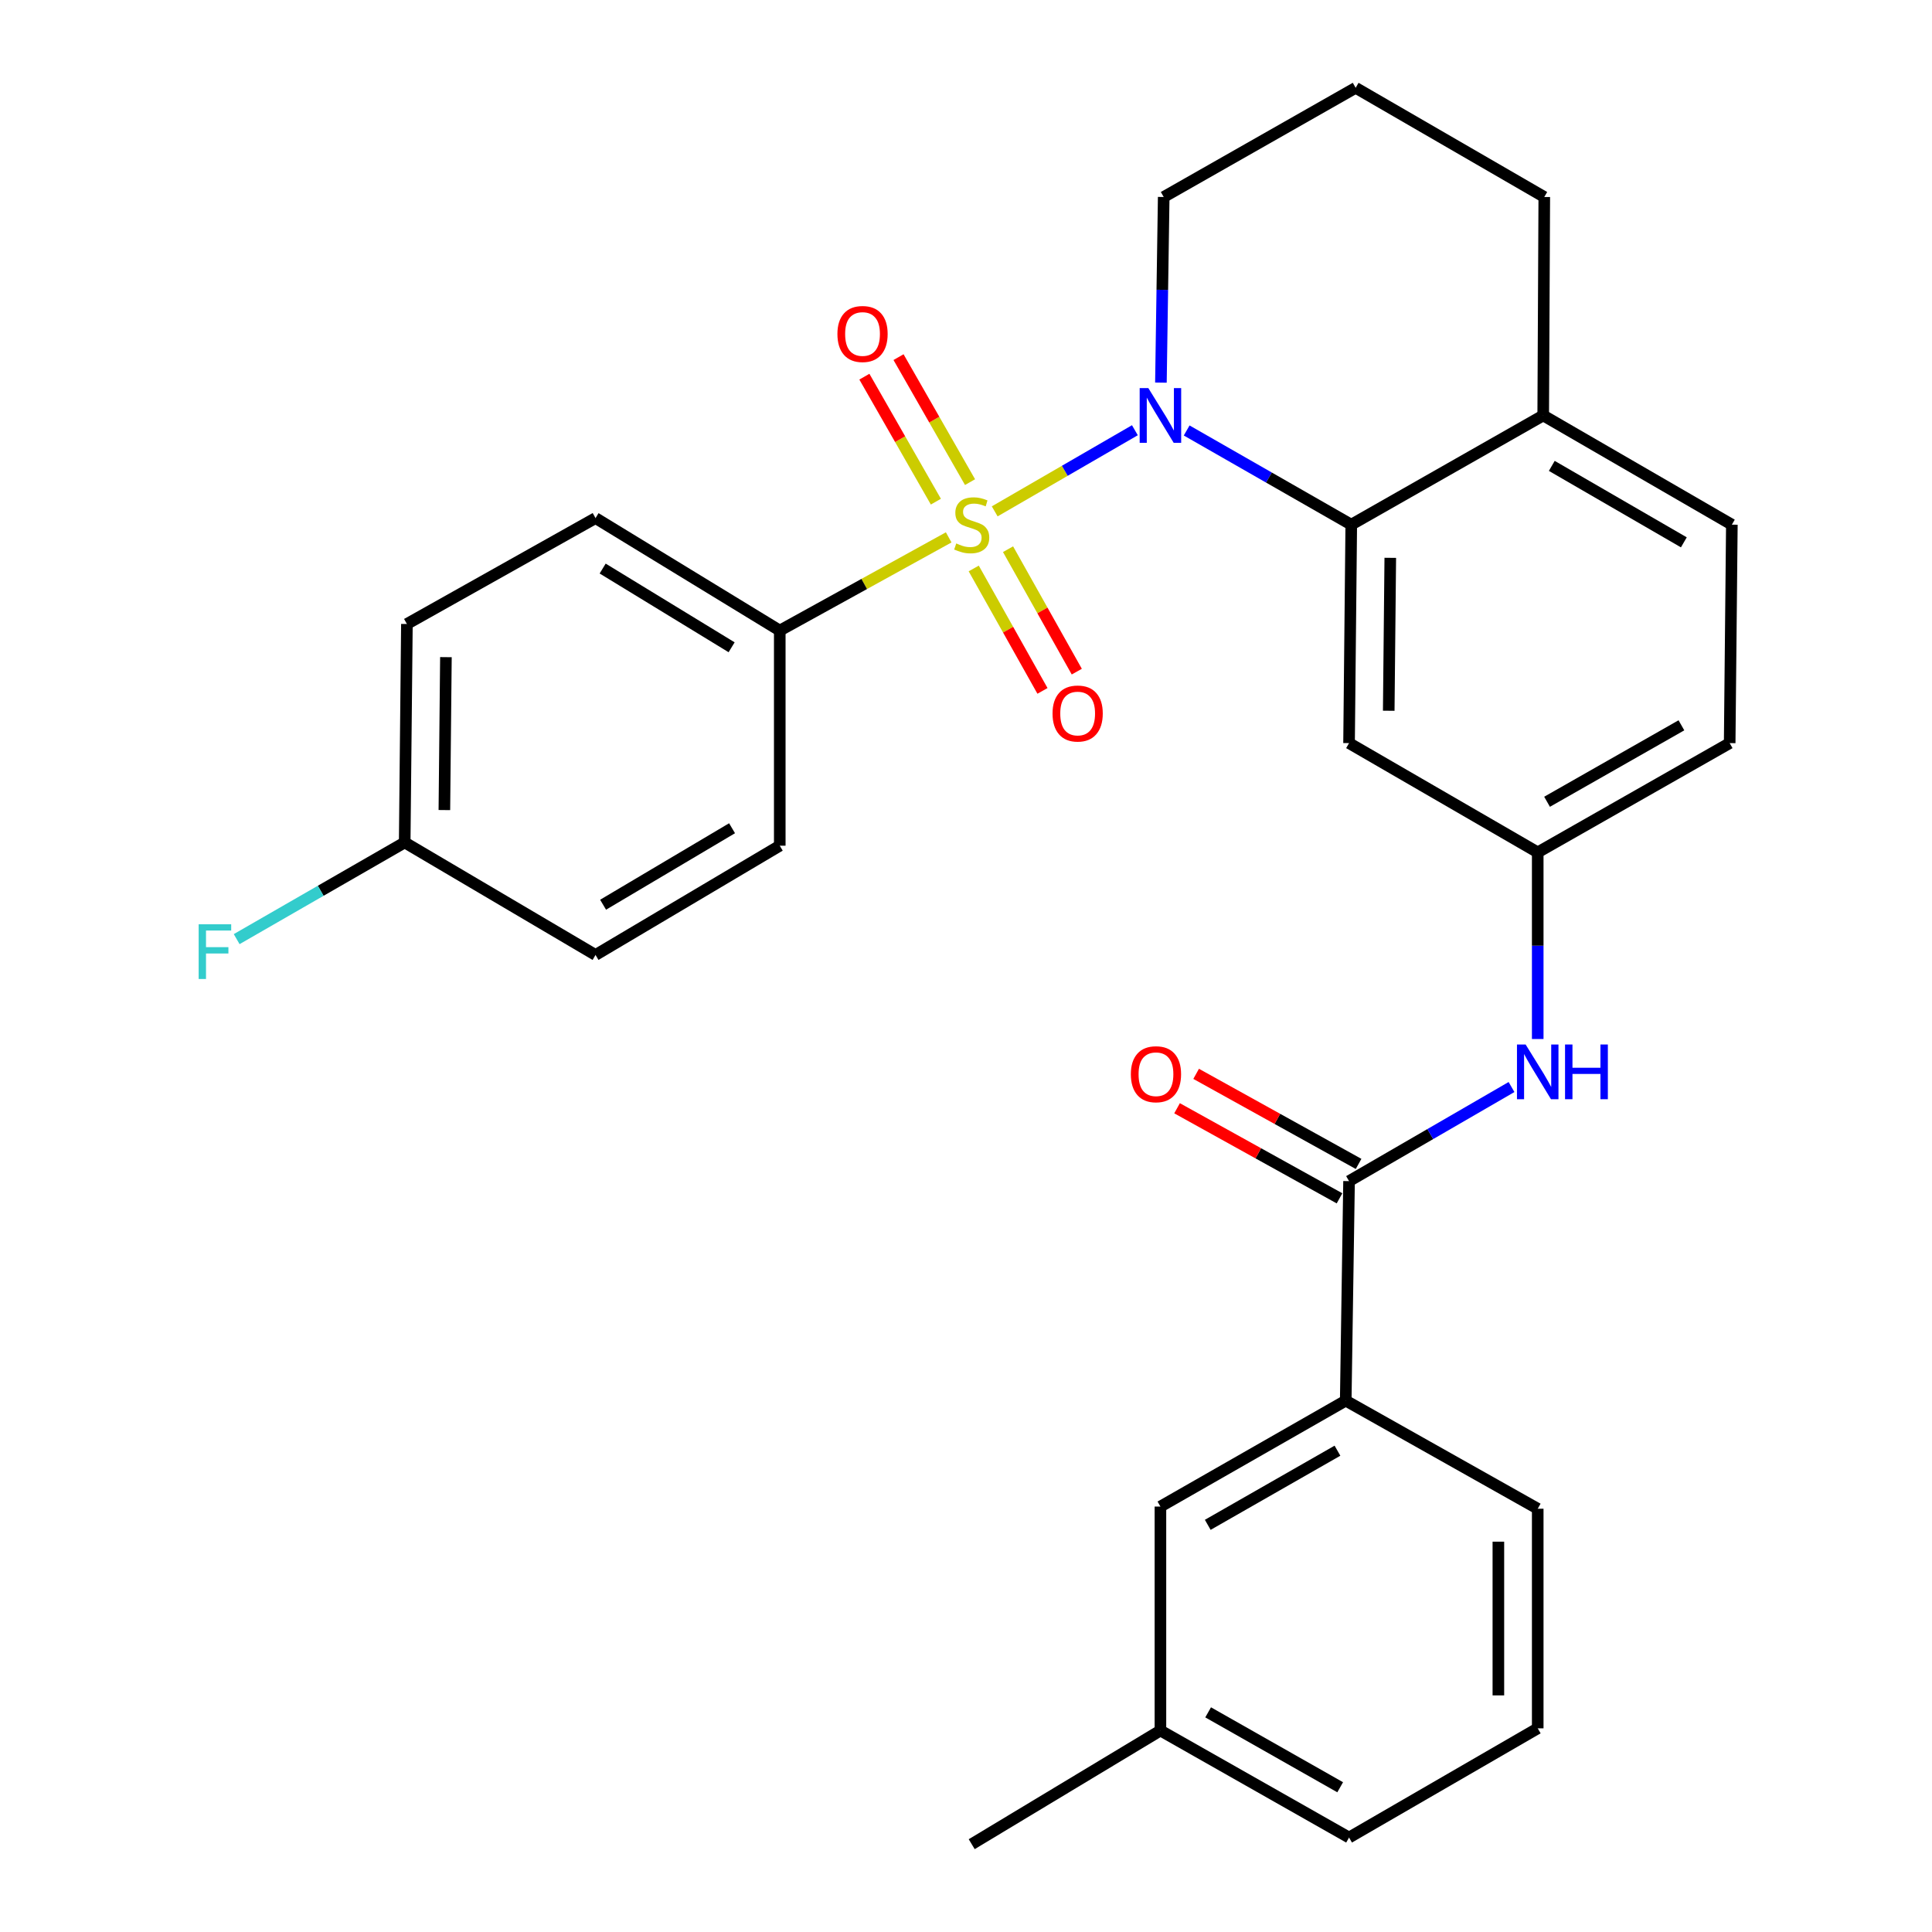 <?xml version='1.0' encoding='iso-8859-1'?>
<svg version='1.1' baseProfile='full'
              xmlns='http://www.w3.org/2000/svg'
                      xmlns:rdkit='http://www.rdkit.org/xml'
                      xmlns:xlink='http://www.w3.org/1999/xlink'
                  xml:space='preserve'
width='1000px' height='1000px' viewBox='0 0 1000 1000'>
<!-- END OF HEADER -->
<rect style='opacity:1.0;fill:#FFFFFF;stroke:none' width='1000' height='1000' x='0' y='0'> </rect>
<path class='bond-0' d='M 514.857,264.679 L 551.137,243.681' style='fill:none;fill-rule:evenodd;stroke:#CCCC00;stroke-width:6px;stroke-linecap:butt;stroke-linejoin:miter;stroke-opacity:1' />
<path class='bond-0' d='M 551.137,243.681 L 587.416,222.684' style='fill:none;fill-rule:evenodd;stroke:#0000FF;stroke-width:6px;stroke-linecap:butt;stroke-linejoin:miter;stroke-opacity:1' />
<path class='bond-3' d='M 491.039,278.142 L 447.321,302.262' style='fill:none;fill-rule:evenodd;stroke:#CCCC00;stroke-width:6px;stroke-linecap:butt;stroke-linejoin:miter;stroke-opacity:1' />
<path class='bond-3' d='M 447.321,302.262 L 403.603,326.381' style='fill:none;fill-rule:evenodd;stroke:#000000;stroke-width:6px;stroke-linecap:butt;stroke-linejoin:miter;stroke-opacity:1' />
<path class='bond-6' d='M 502.09,249.545 L 483.583,217.198' style='fill:none;fill-rule:evenodd;stroke:#CCCC00;stroke-width:6px;stroke-linecap:butt;stroke-linejoin:miter;stroke-opacity:1' />
<path class='bond-6' d='M 483.583,217.198 L 465.077,184.851' style='fill:none;fill-rule:evenodd;stroke:#FF0000;stroke-width:6px;stroke-linecap:butt;stroke-linejoin:miter;stroke-opacity:1' />
<path class='bond-6' d='M 484.41,259.66 L 465.904,227.313' style='fill:none;fill-rule:evenodd;stroke:#CCCC00;stroke-width:6px;stroke-linecap:butt;stroke-linejoin:miter;stroke-opacity:1' />
<path class='bond-6' d='M 465.904,227.313 L 447.397,194.965' style='fill:none;fill-rule:evenodd;stroke:#FF0000;stroke-width:6px;stroke-linecap:butt;stroke-linejoin:miter;stroke-opacity:1' />
<path class='bond-7' d='M 504.002,294.234 L 521.793,325.92' style='fill:none;fill-rule:evenodd;stroke:#CCCC00;stroke-width:6px;stroke-linecap:butt;stroke-linejoin:miter;stroke-opacity:1' />
<path class='bond-7' d='M 521.793,325.92 L 539.584,357.607' style='fill:none;fill-rule:evenodd;stroke:#FF0000;stroke-width:6px;stroke-linecap:butt;stroke-linejoin:miter;stroke-opacity:1' />
<path class='bond-7' d='M 521.763,284.262 L 539.554,315.948' style='fill:none;fill-rule:evenodd;stroke:#CCCC00;stroke-width:6px;stroke-linecap:butt;stroke-linejoin:miter;stroke-opacity:1' />
<path class='bond-7' d='M 539.554,315.948 L 557.345,347.635' style='fill:none;fill-rule:evenodd;stroke:#FF0000;stroke-width:6px;stroke-linecap:butt;stroke-linejoin:miter;stroke-opacity:1' />
<path class='bond-1' d='M 614.219,222.809 L 656.815,247.188' style='fill:none;fill-rule:evenodd;stroke:#0000FF;stroke-width:6px;stroke-linecap:butt;stroke-linejoin:miter;stroke-opacity:1' />
<path class='bond-1' d='M 656.815,247.188 L 699.41,271.567' style='fill:none;fill-rule:evenodd;stroke:#000000;stroke-width:6px;stroke-linecap:butt;stroke-linejoin:miter;stroke-opacity:1' />
<path class='bond-16' d='M 600.889,198.047 L 601.61,150.006' style='fill:none;fill-rule:evenodd;stroke:#0000FF;stroke-width:6px;stroke-linecap:butt;stroke-linejoin:miter;stroke-opacity:1' />
<path class='bond-16' d='M 601.61,150.006 L 602.332,101.966' style='fill:none;fill-rule:evenodd;stroke:#000000;stroke-width:6px;stroke-linecap:butt;stroke-linejoin:miter;stroke-opacity:1' />
<path class='bond-5' d='M 699.41,271.567 L 698.267,384.635' style='fill:none;fill-rule:evenodd;stroke:#000000;stroke-width:6px;stroke-linecap:butt;stroke-linejoin:miter;stroke-opacity:1' />
<path class='bond-5' d='M 719.606,288.733 L 718.806,367.881' style='fill:none;fill-rule:evenodd;stroke:#000000;stroke-width:6px;stroke-linecap:butt;stroke-linejoin:miter;stroke-opacity:1' />
<path class='bond-9' d='M 699.41,271.567 L 798.763,215.034' style='fill:none;fill-rule:evenodd;stroke:#000000;stroke-width:6px;stroke-linecap:butt;stroke-linejoin:miter;stroke-opacity:1' />
<path class='bond-2' d='M 698.267,611.348 L 740.314,586.996' style='fill:none;fill-rule:evenodd;stroke:#000000;stroke-width:6px;stroke-linecap:butt;stroke-linejoin:miter;stroke-opacity:1' />
<path class='bond-2' d='M 740.314,586.996 L 782.361,562.645' style='fill:none;fill-rule:evenodd;stroke:#0000FF;stroke-width:6px;stroke-linecap:butt;stroke-linejoin:miter;stroke-opacity:1' />
<path class='bond-8' d='M 698.267,611.348 L 696.547,724.97' style='fill:none;fill-rule:evenodd;stroke:#000000;stroke-width:6px;stroke-linecap:butt;stroke-linejoin:miter;stroke-opacity:1' />
<path class='bond-11' d='M 703.206,602.441 L 661.163,579.13' style='fill:none;fill-rule:evenodd;stroke:#000000;stroke-width:6px;stroke-linecap:butt;stroke-linejoin:miter;stroke-opacity:1' />
<path class='bond-11' d='M 661.163,579.13 L 619.121,555.819' style='fill:none;fill-rule:evenodd;stroke:#FF0000;stroke-width:6px;stroke-linecap:butt;stroke-linejoin:miter;stroke-opacity:1' />
<path class='bond-11' d='M 693.329,620.255 L 651.286,596.944' style='fill:none;fill-rule:evenodd;stroke:#000000;stroke-width:6px;stroke-linecap:butt;stroke-linejoin:miter;stroke-opacity:1' />
<path class='bond-11' d='M 651.286,596.944 L 609.244,573.633' style='fill:none;fill-rule:evenodd;stroke:#FF0000;stroke-width:6px;stroke-linecap:butt;stroke-linejoin:miter;stroke-opacity:1' />
<path class='bond-13' d='M 403.603,326.381 L 308.245,268.161' style='fill:none;fill-rule:evenodd;stroke:#000000;stroke-width:6px;stroke-linecap:butt;stroke-linejoin:miter;stroke-opacity:1' />
<path class='bond-13' d='M 378.685,335.033 L 311.934,294.279' style='fill:none;fill-rule:evenodd;stroke:#000000;stroke-width:6px;stroke-linecap:butt;stroke-linejoin:miter;stroke-opacity:1' />
<path class='bond-14' d='M 403.603,326.381 L 403.603,437.729' style='fill:none;fill-rule:evenodd;stroke:#000000;stroke-width:6px;stroke-linecap:butt;stroke-linejoin:miter;stroke-opacity:1' />
<path class='bond-4' d='M 795.923,537.791 L 795.923,489.486' style='fill:none;fill-rule:evenodd;stroke:#0000FF;stroke-width:6px;stroke-linecap:butt;stroke-linejoin:miter;stroke-opacity:1' />
<path class='bond-4' d='M 795.923,489.486 L 795.923,441.18' style='fill:none;fill-rule:evenodd;stroke:#000000;stroke-width:6px;stroke-linecap:butt;stroke-linejoin:miter;stroke-opacity:1' />
<path class='bond-10' d='M 698.267,384.635 L 795.923,441.18' style='fill:none;fill-rule:evenodd;stroke:#000000;stroke-width:6px;stroke-linecap:butt;stroke-linejoin:miter;stroke-opacity:1' />
<path class='bond-12' d='M 696.547,724.97 L 600.634,779.795' style='fill:none;fill-rule:evenodd;stroke:#000000;stroke-width:6px;stroke-linecap:butt;stroke-linejoin:miter;stroke-opacity:1' />
<path class='bond-12' d='M 692.268,750.877 L 625.129,789.255' style='fill:none;fill-rule:evenodd;stroke:#000000;stroke-width:6px;stroke-linecap:butt;stroke-linejoin:miter;stroke-opacity:1' />
<path class='bond-23' d='M 696.547,724.97 L 795.923,780.915' style='fill:none;fill-rule:evenodd;stroke:#000000;stroke-width:6px;stroke-linecap:butt;stroke-linejoin:miter;stroke-opacity:1' />
<path class='bond-15' d='M 798.763,215.034 L 896.407,271.567' style='fill:none;fill-rule:evenodd;stroke:#000000;stroke-width:6px;stroke-linecap:butt;stroke-linejoin:miter;stroke-opacity:1' />
<path class='bond-15' d='M 803.204,241.141 L 871.555,280.715' style='fill:none;fill-rule:evenodd;stroke:#000000;stroke-width:6px;stroke-linecap:butt;stroke-linejoin:miter;stroke-opacity:1' />
<path class='bond-30' d='M 798.763,215.034 L 799.317,101.966' style='fill:none;fill-rule:evenodd;stroke:#000000;stroke-width:6px;stroke-linecap:butt;stroke-linejoin:miter;stroke-opacity:1' />
<path class='bond-31' d='M 795.923,441.18 L 895.276,384.635' style='fill:none;fill-rule:evenodd;stroke:#000000;stroke-width:6px;stroke-linecap:butt;stroke-linejoin:miter;stroke-opacity:1' />
<path class='bond-31' d='M 800.751,414.996 L 870.298,375.415' style='fill:none;fill-rule:evenodd;stroke:#000000;stroke-width:6px;stroke-linecap:butt;stroke-linejoin:miter;stroke-opacity:1' />
<path class='bond-19' d='M 600.634,779.795 L 600.634,895.714' style='fill:none;fill-rule:evenodd;stroke:#000000;stroke-width:6px;stroke-linecap:butt;stroke-linejoin:miter;stroke-opacity:1' />
<path class='bond-20' d='M 308.245,268.161 L 210.612,322.975' style='fill:none;fill-rule:evenodd;stroke:#000000;stroke-width:6px;stroke-linecap:butt;stroke-linejoin:miter;stroke-opacity:1' />
<path class='bond-21' d='M 403.603,437.729 L 308.245,494.286' style='fill:none;fill-rule:evenodd;stroke:#000000;stroke-width:6px;stroke-linecap:butt;stroke-linejoin:miter;stroke-opacity:1' />
<path class='bond-21' d='M 378.909,428.693 L 312.158,468.283' style='fill:none;fill-rule:evenodd;stroke:#000000;stroke-width:6px;stroke-linecap:butt;stroke-linejoin:miter;stroke-opacity:1' />
<path class='bond-17' d='M 896.407,271.567 L 895.276,384.635' style='fill:none;fill-rule:evenodd;stroke:#000000;stroke-width:6px;stroke-linecap:butt;stroke-linejoin:miter;stroke-opacity:1' />
<path class='bond-24' d='M 602.332,101.966 L 701.685,45.455' style='fill:none;fill-rule:evenodd;stroke:#000000;stroke-width:6px;stroke-linecap:butt;stroke-linejoin:miter;stroke-opacity:1' />
<path class='bond-18' d='M 209.469,436.043 L 308.245,494.286' style='fill:none;fill-rule:evenodd;stroke:#000000;stroke-width:6px;stroke-linecap:butt;stroke-linejoin:miter;stroke-opacity:1' />
<path class='bond-22' d='M 209.469,436.043 L 165.985,461.066' style='fill:none;fill-rule:evenodd;stroke:#000000;stroke-width:6px;stroke-linecap:butt;stroke-linejoin:miter;stroke-opacity:1' />
<path class='bond-22' d='M 165.985,461.066 L 122.5,486.09' style='fill:none;fill-rule:evenodd;stroke:#33CCCC;stroke-width:6px;stroke-linecap:butt;stroke-linejoin:miter;stroke-opacity:1' />
<path class='bond-29' d='M 209.469,436.043 L 210.612,322.975' style='fill:none;fill-rule:evenodd;stroke:#000000;stroke-width:6px;stroke-linecap:butt;stroke-linejoin:miter;stroke-opacity:1' />
<path class='bond-29' d='M 230.008,419.289 L 230.808,340.141' style='fill:none;fill-rule:evenodd;stroke:#000000;stroke-width:6px;stroke-linecap:butt;stroke-linejoin:miter;stroke-opacity:1' />
<path class='bond-28' d='M 600.634,895.714 L 502.956,954.545' style='fill:none;fill-rule:evenodd;stroke:#000000;stroke-width:6px;stroke-linecap:butt;stroke-linejoin:miter;stroke-opacity:1' />
<path class='bond-32' d='M 600.634,895.714 L 698.267,951.105' style='fill:none;fill-rule:evenodd;stroke:#000000;stroke-width:6px;stroke-linecap:butt;stroke-linejoin:miter;stroke-opacity:1' />
<path class='bond-32' d='M 625.33,886.307 L 693.673,925.081' style='fill:none;fill-rule:evenodd;stroke:#000000;stroke-width:6px;stroke-linecap:butt;stroke-linejoin:miter;stroke-opacity:1' />
<path class='bond-25' d='M 795.923,780.915 L 795.923,894.583' style='fill:none;fill-rule:evenodd;stroke:#000000;stroke-width:6px;stroke-linecap:butt;stroke-linejoin:miter;stroke-opacity:1' />
<path class='bond-25' d='M 775.554,797.966 L 775.554,877.533' style='fill:none;fill-rule:evenodd;stroke:#000000;stroke-width:6px;stroke-linecap:butt;stroke-linejoin:miter;stroke-opacity:1' />
<path class='bond-26' d='M 701.685,45.455 L 799.317,101.966' style='fill:none;fill-rule:evenodd;stroke:#000000;stroke-width:6px;stroke-linecap:butt;stroke-linejoin:miter;stroke-opacity:1' />
<path class='bond-27' d='M 795.923,894.583 L 698.267,951.105' style='fill:none;fill-rule:evenodd;stroke:#000000;stroke-width:6px;stroke-linecap:butt;stroke-linejoin:miter;stroke-opacity:1' />
<path  class='atom-0' d='M 494.956 281.287
Q 495.276 281.407, 496.596 281.967
Q 497.916 282.527, 499.356 282.887
Q 500.836 283.207, 502.276 283.207
Q 504.956 283.207, 506.516 281.927
Q 508.076 280.607, 508.076 278.327
Q 508.076 276.767, 507.276 275.807
Q 506.516 274.847, 505.316 274.327
Q 504.116 273.807, 502.116 273.207
Q 499.596 272.447, 498.076 271.727
Q 496.596 271.007, 495.516 269.487
Q 494.476 267.967, 494.476 265.407
Q 494.476 261.847, 496.876 259.647
Q 499.316 257.447, 504.116 257.447
Q 507.396 257.447, 511.116 259.007
L 510.196 262.087
Q 506.796 260.687, 504.236 260.687
Q 501.476 260.687, 499.956 261.847
Q 498.436 262.967, 498.476 264.927
Q 498.476 266.447, 499.236 267.367
Q 500.036 268.287, 501.156 268.807
Q 502.316 269.327, 504.236 269.927
Q 506.796 270.727, 508.316 271.527
Q 509.836 272.327, 510.916 273.967
Q 512.036 275.567, 512.036 278.327
Q 512.036 282.247, 509.396 284.367
Q 506.796 286.447, 502.436 286.447
Q 499.916 286.447, 497.996 285.887
Q 496.116 285.367, 493.876 284.447
L 494.956 281.287
' fill='#CCCC00'/>
<path  class='atom-1' d='M 594.374 200.874
L 603.654 215.874
Q 604.574 217.354, 606.054 220.034
Q 607.534 222.714, 607.614 222.874
L 607.614 200.874
L 611.374 200.874
L 611.374 229.194
L 607.494 229.194
L 597.534 212.794
Q 596.374 210.874, 595.134 208.674
Q 593.934 206.474, 593.574 205.794
L 593.574 229.194
L 589.894 229.194
L 589.894 200.874
L 594.374 200.874
' fill='#0000FF'/>
<path  class='atom-5' d='M 789.663 540.631
L 798.943 555.631
Q 799.863 557.111, 801.343 559.791
Q 802.823 562.471, 802.903 562.631
L 802.903 540.631
L 806.663 540.631
L 806.663 568.951
L 802.783 568.951
L 792.823 552.551
Q 791.663 550.631, 790.423 548.431
Q 789.223 546.231, 788.863 545.551
L 788.863 568.951
L 785.183 568.951
L 785.183 540.631
L 789.663 540.631
' fill='#0000FF'/>
<path  class='atom-5' d='M 810.063 540.631
L 813.903 540.631
L 813.903 552.671
L 828.383 552.671
L 828.383 540.631
L 832.223 540.631
L 832.223 568.951
L 828.383 568.951
L 828.383 555.871
L 813.903 555.871
L 813.903 568.951
L 810.063 568.951
L 810.063 540.631
' fill='#0000FF'/>
<path  class='atom-7' d='M 433.445 172.872
Q 433.445 166.072, 436.805 162.272
Q 440.165 158.472, 446.445 158.472
Q 452.725 158.472, 456.085 162.272
Q 459.445 166.072, 459.445 172.872
Q 459.445 179.752, 456.045 183.672
Q 452.645 187.552, 446.445 187.552
Q 440.205 187.552, 436.805 183.672
Q 433.445 179.792, 433.445 172.872
M 446.445 184.352
Q 450.765 184.352, 453.085 181.472
Q 455.445 178.552, 455.445 172.872
Q 455.445 167.312, 453.085 164.512
Q 450.765 161.672, 446.445 161.672
Q 442.125 161.672, 439.765 164.472
Q 437.445 167.272, 437.445 172.872
Q 437.445 178.592, 439.765 181.472
Q 442.125 184.352, 446.445 184.352
' fill='#FF0000'/>
<path  class='atom-8' d='M 544.792 369.314
Q 544.792 362.514, 548.152 358.714
Q 551.512 354.914, 557.792 354.914
Q 564.072 354.914, 567.432 358.714
Q 570.792 362.514, 570.792 369.314
Q 570.792 376.194, 567.392 380.114
Q 563.992 383.994, 557.792 383.994
Q 551.552 383.994, 548.152 380.114
Q 544.792 376.234, 544.792 369.314
M 557.792 380.794
Q 562.112 380.794, 564.432 377.914
Q 566.792 374.994, 566.792 369.314
Q 566.792 363.754, 564.432 360.954
Q 562.112 358.114, 557.792 358.114
Q 553.472 358.114, 551.112 360.914
Q 548.792 363.714, 548.792 369.314
Q 548.792 375.034, 551.112 377.914
Q 553.472 380.794, 557.792 380.794
' fill='#FF0000'/>
<path  class='atom-12' d='M 585.326 556.014
Q 585.326 549.214, 588.686 545.414
Q 592.046 541.614, 598.326 541.614
Q 604.606 541.614, 607.966 545.414
Q 611.326 549.214, 611.326 556.014
Q 611.326 562.894, 607.926 566.814
Q 604.526 570.694, 598.326 570.694
Q 592.086 570.694, 588.686 566.814
Q 585.326 562.934, 585.326 556.014
M 598.326 567.494
Q 602.646 567.494, 604.966 564.614
Q 607.326 561.694, 607.326 556.014
Q 607.326 550.454, 604.966 547.654
Q 602.646 544.814, 598.326 544.814
Q 594.006 544.814, 591.646 547.614
Q 589.326 550.414, 589.326 556.014
Q 589.326 561.734, 591.646 564.614
Q 594.006 567.494, 598.326 567.494
' fill='#FF0000'/>
<path  class='atom-23' d='M 102.827 478.406
L 119.667 478.406
L 119.667 481.646
L 106.627 481.646
L 106.627 490.246
L 118.227 490.246
L 118.227 493.526
L 106.627 493.526
L 106.627 506.726
L 102.827 506.726
L 102.827 478.406
' fill='#33CCCC'/>
</svg>
